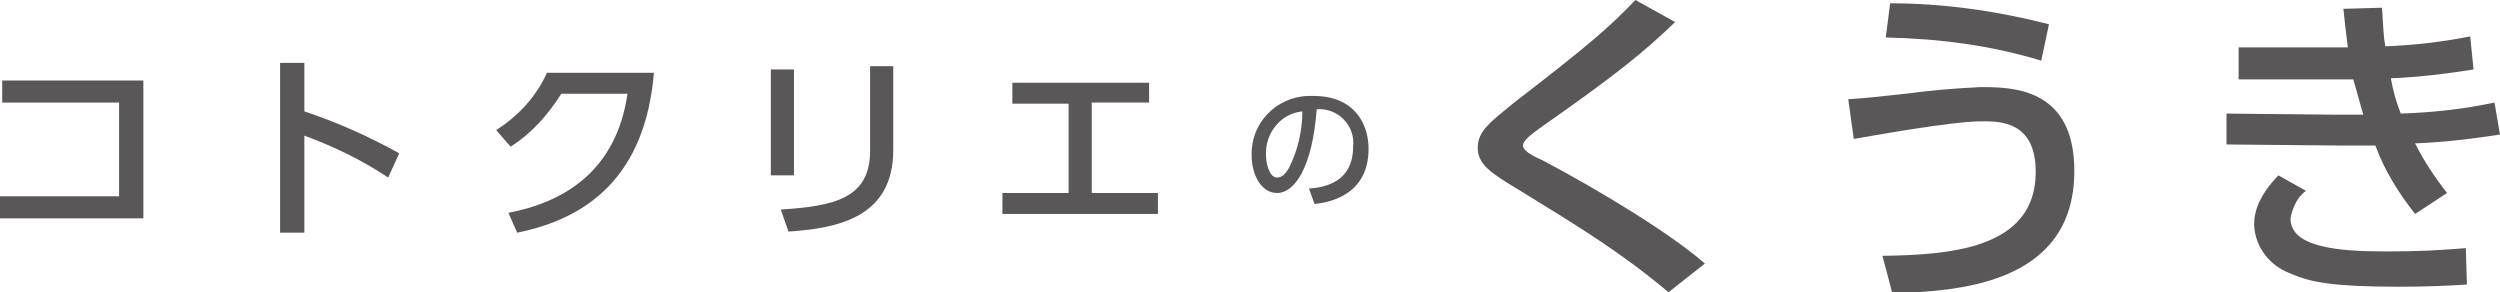 <?xml version="1.0" encoding="utf-8"?>
<!-- Generator: Adobe Illustrator 24.0.3, SVG Export Plug-In . SVG Version: 6.00 Build 0)  -->
<svg version="1.1" id="レイヤー_1" xmlns="http://www.w3.org/2000/svg" xmlns:xlink="http://www.w3.org/1999/xlink" x="0px"
	 y="0px" viewBox="0 0 226.7 26.5" style="enable-background:new 0 0 226.7 26.5;" xml:space="preserve" preserveAspectRatio="xMinYMid" width="226.7" height="26.5">
<style type="text/css">
	.st0{fill:#595757;}
</style>
<path class="st0" d="M13,7.3v12.5H0v-2h10.8V9.3H0.2v-2H13z"/>
<path class="st0" d="M35.2,16.1c-2.4-1.6-4.9-2.8-7.6-3.8v8.8h-2.2V5.7h2.2v4.4c3,1,5.9,2.3,8.6,3.8L35.2,16.1z"/>
<path class="st0" d="M46.1,19.3c5.2-1,9.8-3.9,10.8-10.8h-6c-1.2,1.9-2.7,3.6-4.6,4.8L45,11.8c2-1.3,3.6-3,4.6-5.2h9.7
	c-0.8,9.4-6,13.2-12.4,14.5L46.1,19.3z"/>
<path class="st0" d="M72,15.9h-2.1V6.3H72V15.9z M81,13.6c0,6.1-5,7.1-9.5,7.4l-0.7-2c4.8-0.3,8.1-1,8.1-5.3V6H81V13.6z"/>
<path class="st0" d="M98.9,17.5h6.1v1.9H90.9v-1.9h6V9.4h-5.1V7.5h12.4v1.8h-5.2V17.5z"/>
<path class="st0" d="M118.7,17.1c1.3-0.1,4-0.5,4-3.8c0.2-1.7-1.1-3.3-2.9-3.4c-0.1,0-0.2,0-0.4,0c-0.4,5.3-2,7.6-3.6,7.6
	c-1.4,0-2.3-1.6-2.3-3.4c-0.1-2.9,2.2-5.3,5.1-5.4c0.2,0,0.3,0,0.5,0c3.7,0,5,2.5,5,4.8c0,4.5-4.1,4.9-4.9,5L118.7,17.1z
	 M114.8,14.1c0,0.7,0.3,2,1,2c0.5,0,0.8-0.4,1.1-0.9c0.8-1.6,1.2-3.4,1.2-5.1C116.1,10.3,114.7,12.1,114.8,14.1z"/>
<path class="st0" d="M151.3,26.5c-4.3-3.6-7.9-5.8-13.6-9.3c-2.5-1.5-3.7-2.3-3.7-3.8s1.1-2.3,3.3-4.1c6.9-5.3,8.7-6.9,11-9.3l3.6,2
	c-2.7,2.6-5.1,4.6-12.1,9.5c-0.7,0.5-1.7,1.2-1.7,1.7s1,1,1.9,1.4c4.9,2.6,11.4,6.5,14.6,9.3L151.3,26.5z"/>
<path class="st0" d="M170.7,23.2c5.8-0.1,13.9-0.5,13.9-7.6c0-4.6-3.2-4.6-4.9-4.6c-2.8,0-10.4,1.4-11.6,1.6l-0.5-3.6
	c1.5-0.1,2.5-0.2,5.2-0.5c2.3-0.3,4.5-0.5,6.8-0.6c2.8,0,8.5,0,8.5,7.6c0,10.4-10.8,10.9-16.5,11.1L170.7,23.2z M185.1,5.5
	c-4.6-1.4-9.3-2-14.1-2.1l0.4-3.1c4.9,0,9.7,0.7,14.4,1.9L185.1,5.5z"/>
<path class="st0" d="M226.7,12.2c-2.6,0.4-5.1,0.7-7.7,0.8c0.8,1.6,1.8,3.1,2.9,4.5l-2.9,1.9c-1.5-1.9-2.8-4-3.6-6.2
	c-1.2,0-1.9,0-2.9,0l-10.6-0.1v-2.8l9.9,0.1h2.5c-0.3-1.1-0.5-1.8-0.9-3.2c-0.8,0-1,0-2.1,0H203V4.3h7.9c0.9,0,1.4,0,2,0
	c-0.2-1.7-0.3-2.4-0.4-3.5l3.5-0.1c0.1,1.3,0.1,2.4,0.3,3.5c2.6-0.1,5.2-0.4,7.7-0.9l0.3,3c-2.5,0.4-5,0.7-7.5,0.8
	c0.2,1.1,0.5,2.2,0.9,3.2c2.9-0.1,5.7-0.4,8.5-1L226.7,12.2z M209.1,17.3c-0.8,0.6-1.2,1.5-1.4,2.5c0,2.6,4.2,3,8.6,3
	c2.9,0,4.9-0.1,7.3-0.3l0.1,3.3c-1.5,0.1-3.6,0.2-6.2,0.2c-5.9,0-8-0.4-9.8-1.2c-1.9-0.7-3.2-2.4-3.3-4.4c0-1.3,0.5-2.7,2.2-4.5
	L209.1,17.3z"/>
</svg>
